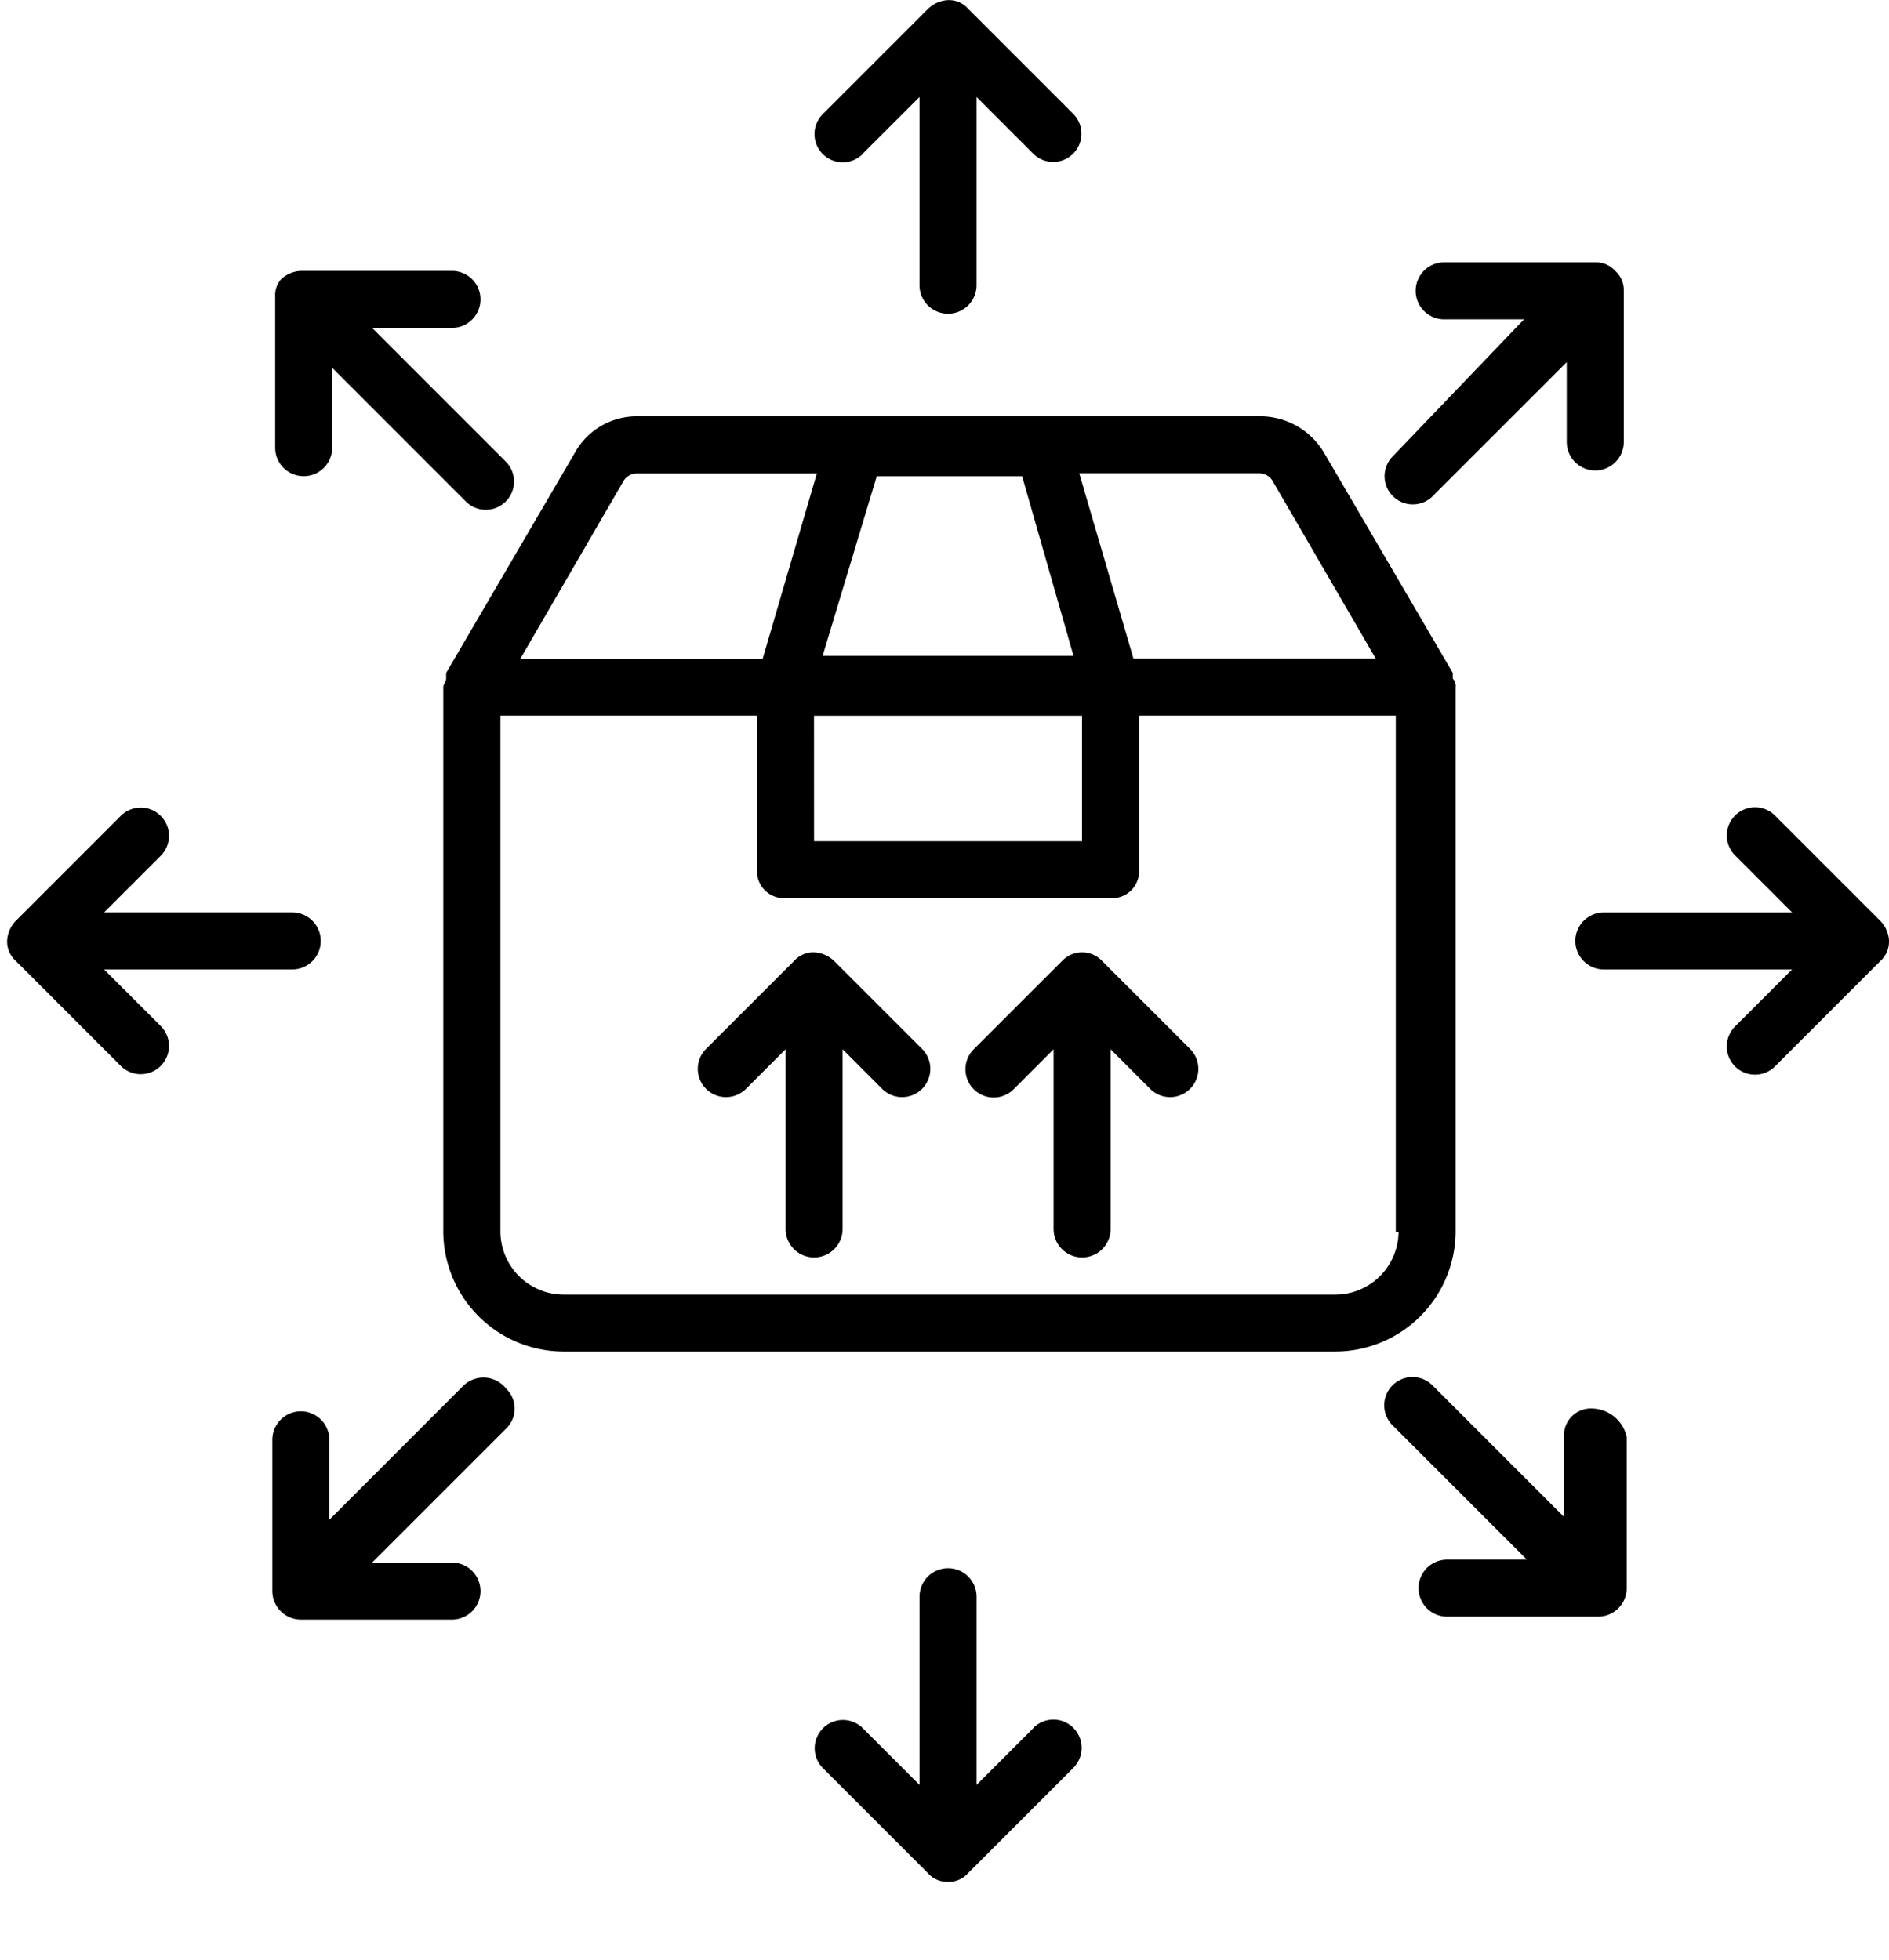 <?xml version="1.0" encoding="UTF-8"?> <svg xmlns="http://www.w3.org/2000/svg" xmlns:xlink="http://www.w3.org/1999/xlink" width="82.406" height="85.503" viewBox="0 0 82.406 85.503"><defs><filter id="Rectangle_7" x="0" y="3.187" width="82.316" height="82.316"><feOffset dy="3"></feOffset><feGaussianBlur stdDeviation="3" result="blur"></feGaussianBlur><feFlood flood-opacity="0.161"></feFlood><feComposite operator="in" in2="blur"></feComposite><feComposite in="SourceGraphic"></feComposite></filter></defs><g id="Group_62" data-name="Group 62" transform="translate(-1453.684 -725)"><g transform="matrix(1, 0, 0, 1, 1453.68, 725)" filter="url(#Rectangle_7)"><rect id="Rectangle_7-2" data-name="Rectangle 7" width="45.478" height="45.478" rx="12.302" transform="translate(9 41.34) rotate(-45)" fill="#fff" opacity="0"></rect></g><g id="Group_23" data-name="Group 23" transform="translate(1085.112 344.232)"><g id="Group_12" data-name="Group 12" transform="translate(387.915 398.929)"><path id="Path_13" data-name="Path 13" d="M421.753,424.657V400.9h0a.458.458,0,0,0-.124-.374v-.249l-5.6-9.578a3.239,3.239,0,0,0-2.737-1.616H386.053a3.09,3.09,0,0,0-2.737,1.616l-5.6,9.578v.249c0,.125-.125.249-.125.374h0v23.757a5.256,5.256,0,0,0,5.225,5.225h33.708A5.256,5.256,0,0,0,421.753,424.657Zm-7.961-32.715,4.477,7.712H407.7l-2.365-8.084h7.837A.687.687,0,0,1,413.792,391.942ZM396.5,391.7h6.343l2.241,7.835H394.139Zm-2.737,10.447h11.692v5.474H393.765Zm-8.333-10.2a.681.681,0,0,1,.62-.371h7.837l-2.363,8.084H380.953Zm33.833,32.715a2.761,2.761,0,0,1-2.737,2.737H382.821a2.76,2.76,0,0,1-2.737-2.737V402.142h11.194v6.719a1.176,1.176,0,0,0,1.245,1.243H406.7a1.174,1.174,0,0,0,1.243-1.243v-6.719h11.2v22.514Z" transform="translate(-377.596 -389.083)"></path></g><g id="Group_13" data-name="Group 13" transform="translate(398.984 422.313)"><path id="Path_14" data-name="Path 14" d="M388.636,400.163h0a1.345,1.345,0,0,0-.872-.374,1.122,1.122,0,0,0-.869.374h0l-3.857,3.855a1.232,1.232,0,0,0,1.741,1.743l1.743-1.743v7.837a1.244,1.244,0,1,0,2.488,0v-7.837l1.741,1.743a1.232,1.232,0,0,0,1.741-1.743Z" transform="translate(-382.664 -399.789)"></path></g><g id="Group_14" data-name="Group 14" transform="translate(410.678 422.313)"><path id="Path_15" data-name="Path 15" d="M393.988,400.163h0a1.2,1.2,0,0,0-1.741,0h0l-3.857,3.855a1.232,1.232,0,0,0,1.743,1.743l1.741-1.743v7.837a1.244,1.244,0,1,0,2.488,0v-7.837l1.741,1.743a1.232,1.232,0,0,0,1.741-1.743Z" transform="translate(-388.018 -399.789)"></path></g><g id="Group_15" data-name="Group 15" transform="translate(404.084 380.768)"><path id="Path_16" data-name="Path 16" d="M387.113,387.484,389.6,385v8.21a1.244,1.244,0,0,0,2.488,0V385l2.488,2.488a1.232,1.232,0,0,0,1.743-1.741l-4.6-4.6a1.123,1.123,0,0,0-.869-.374h0a1.345,1.345,0,0,0-.871.374h0l-4.6,4.6a1.231,1.231,0,0,0,1.741,1.741Z" transform="translate(-384.999 -380.768)"></path></g><g id="Group_16" data-name="Group 16" transform="translate(404.084 449.181)"><path id="Path_17" data-name="Path 17" d="M394.577,419.055l-2.488,2.488v-8.208a1.244,1.244,0,1,0-2.488,0v8.208l-2.488-2.488a1.232,1.232,0,0,0-1.741,1.743l4.6,4.6h0a1.13,1.13,0,0,0,.871.374h0a1.122,1.122,0,0,0,.869-.374l4.6-4.6a1.232,1.232,0,0,0-1.743-1.743Z" transform="translate(-384.999 -412.09)"></path></g><g id="Group_17" data-name="Group 17" transform="translate(437.297 415.97)"><path id="Path_18" data-name="Path 18" d="M413.887,402.73h0a1.34,1.34,0,0,0-.374-.869h0l-4.6-4.6A1.231,1.231,0,1,0,407.17,399l2.488,2.488h-8.21a1.244,1.244,0,0,0,0,2.488h8.21l-2.488,2.488a1.231,1.231,0,0,0,1.741,1.741l4.6-4.6a1.13,1.13,0,0,0,.374-.871Z" transform="translate(-400.205 -396.885)"></path></g><g id="Group_18" data-name="Group 18" transform="translate(368.882 415.97)"><path id="Path_19" data-name="Path 19" d="M373.113,403.975h8.208a1.244,1.244,0,1,0,0-2.488h-8.208L375.6,399a1.232,1.232,0,0,0-1.743-1.741l-4.6,4.6h0a1.34,1.34,0,0,0-.374.869h0a1.13,1.13,0,0,0,.374.871l4.6,4.6a1.232,1.232,0,0,0,1.743-1.741Z" transform="translate(-368.882 -396.885)"></path></g><g id="Group_19" data-name="Group 19" transform="translate(428.962 392.211)"><path id="Path_20" data-name="Path 20" d="M398.5,396.207l5.847-5.845v3.482a1.244,1.244,0,1,0,2.488,0v-6.592a1.13,1.13,0,0,0-.373-.871h0a1.13,1.13,0,0,0-.872-.374H399a1.244,1.244,0,1,0,0,2.488h3.484l-5.723,5.972a1.231,1.231,0,0,0,1.741,1.741Z" transform="translate(-396.389 -386.007)"></path></g><g id="Group_20" data-name="Group 20" transform="translate(380.452 440.862)"><path id="Path_21" data-name="Path 21" d="M382.512,408.639l-5.845,5.847V411a1.244,1.244,0,0,0-2.488,0V417.6a1.247,1.247,0,0,0,1.243,1.243h6.594a1.244,1.244,0,0,0,0-2.488h-3.484l5.847-5.845a1.207,1.207,0,0,0,0-1.743A1.257,1.257,0,0,0,382.512,408.639Z" transform="translate(-374.179 -408.281)"></path></g><g id="Group_21" data-name="Group 21" transform="translate(428.962 440.847)"><path id="Path_22" data-name="Path 22" d="M405.469,409.643a1.176,1.176,0,0,0-1.243,1.245v3.482l-5.722-5.723a1.232,1.232,0,1,0-1.741,1.743l5.847,5.845h-3.484a1.244,1.244,0,1,0,0,2.488h6.592a1.246,1.246,0,0,0,1.245-1.243v-6.592A1.578,1.578,0,0,0,405.469,409.643Z" transform="translate(-396.389 -408.275)"></path></g><g id="Group_22" data-name="Group 22" transform="translate(380.576 392.584)"><path id="Path_23" data-name="Path 23" d="M374.236,387.3v6.592a1.244,1.244,0,1,0,2.488,0v-3.484l5.845,5.847a1.232,1.232,0,0,0,1.743-1.741l-5.847-5.847h3.484a1.244,1.244,0,0,0,0-2.488h-6.594a1.34,1.34,0,0,0-.869.373h0A1.052,1.052,0,0,0,374.236,387.3Z" transform="translate(-374.236 -386.178)"></path></g></g></g></svg> 